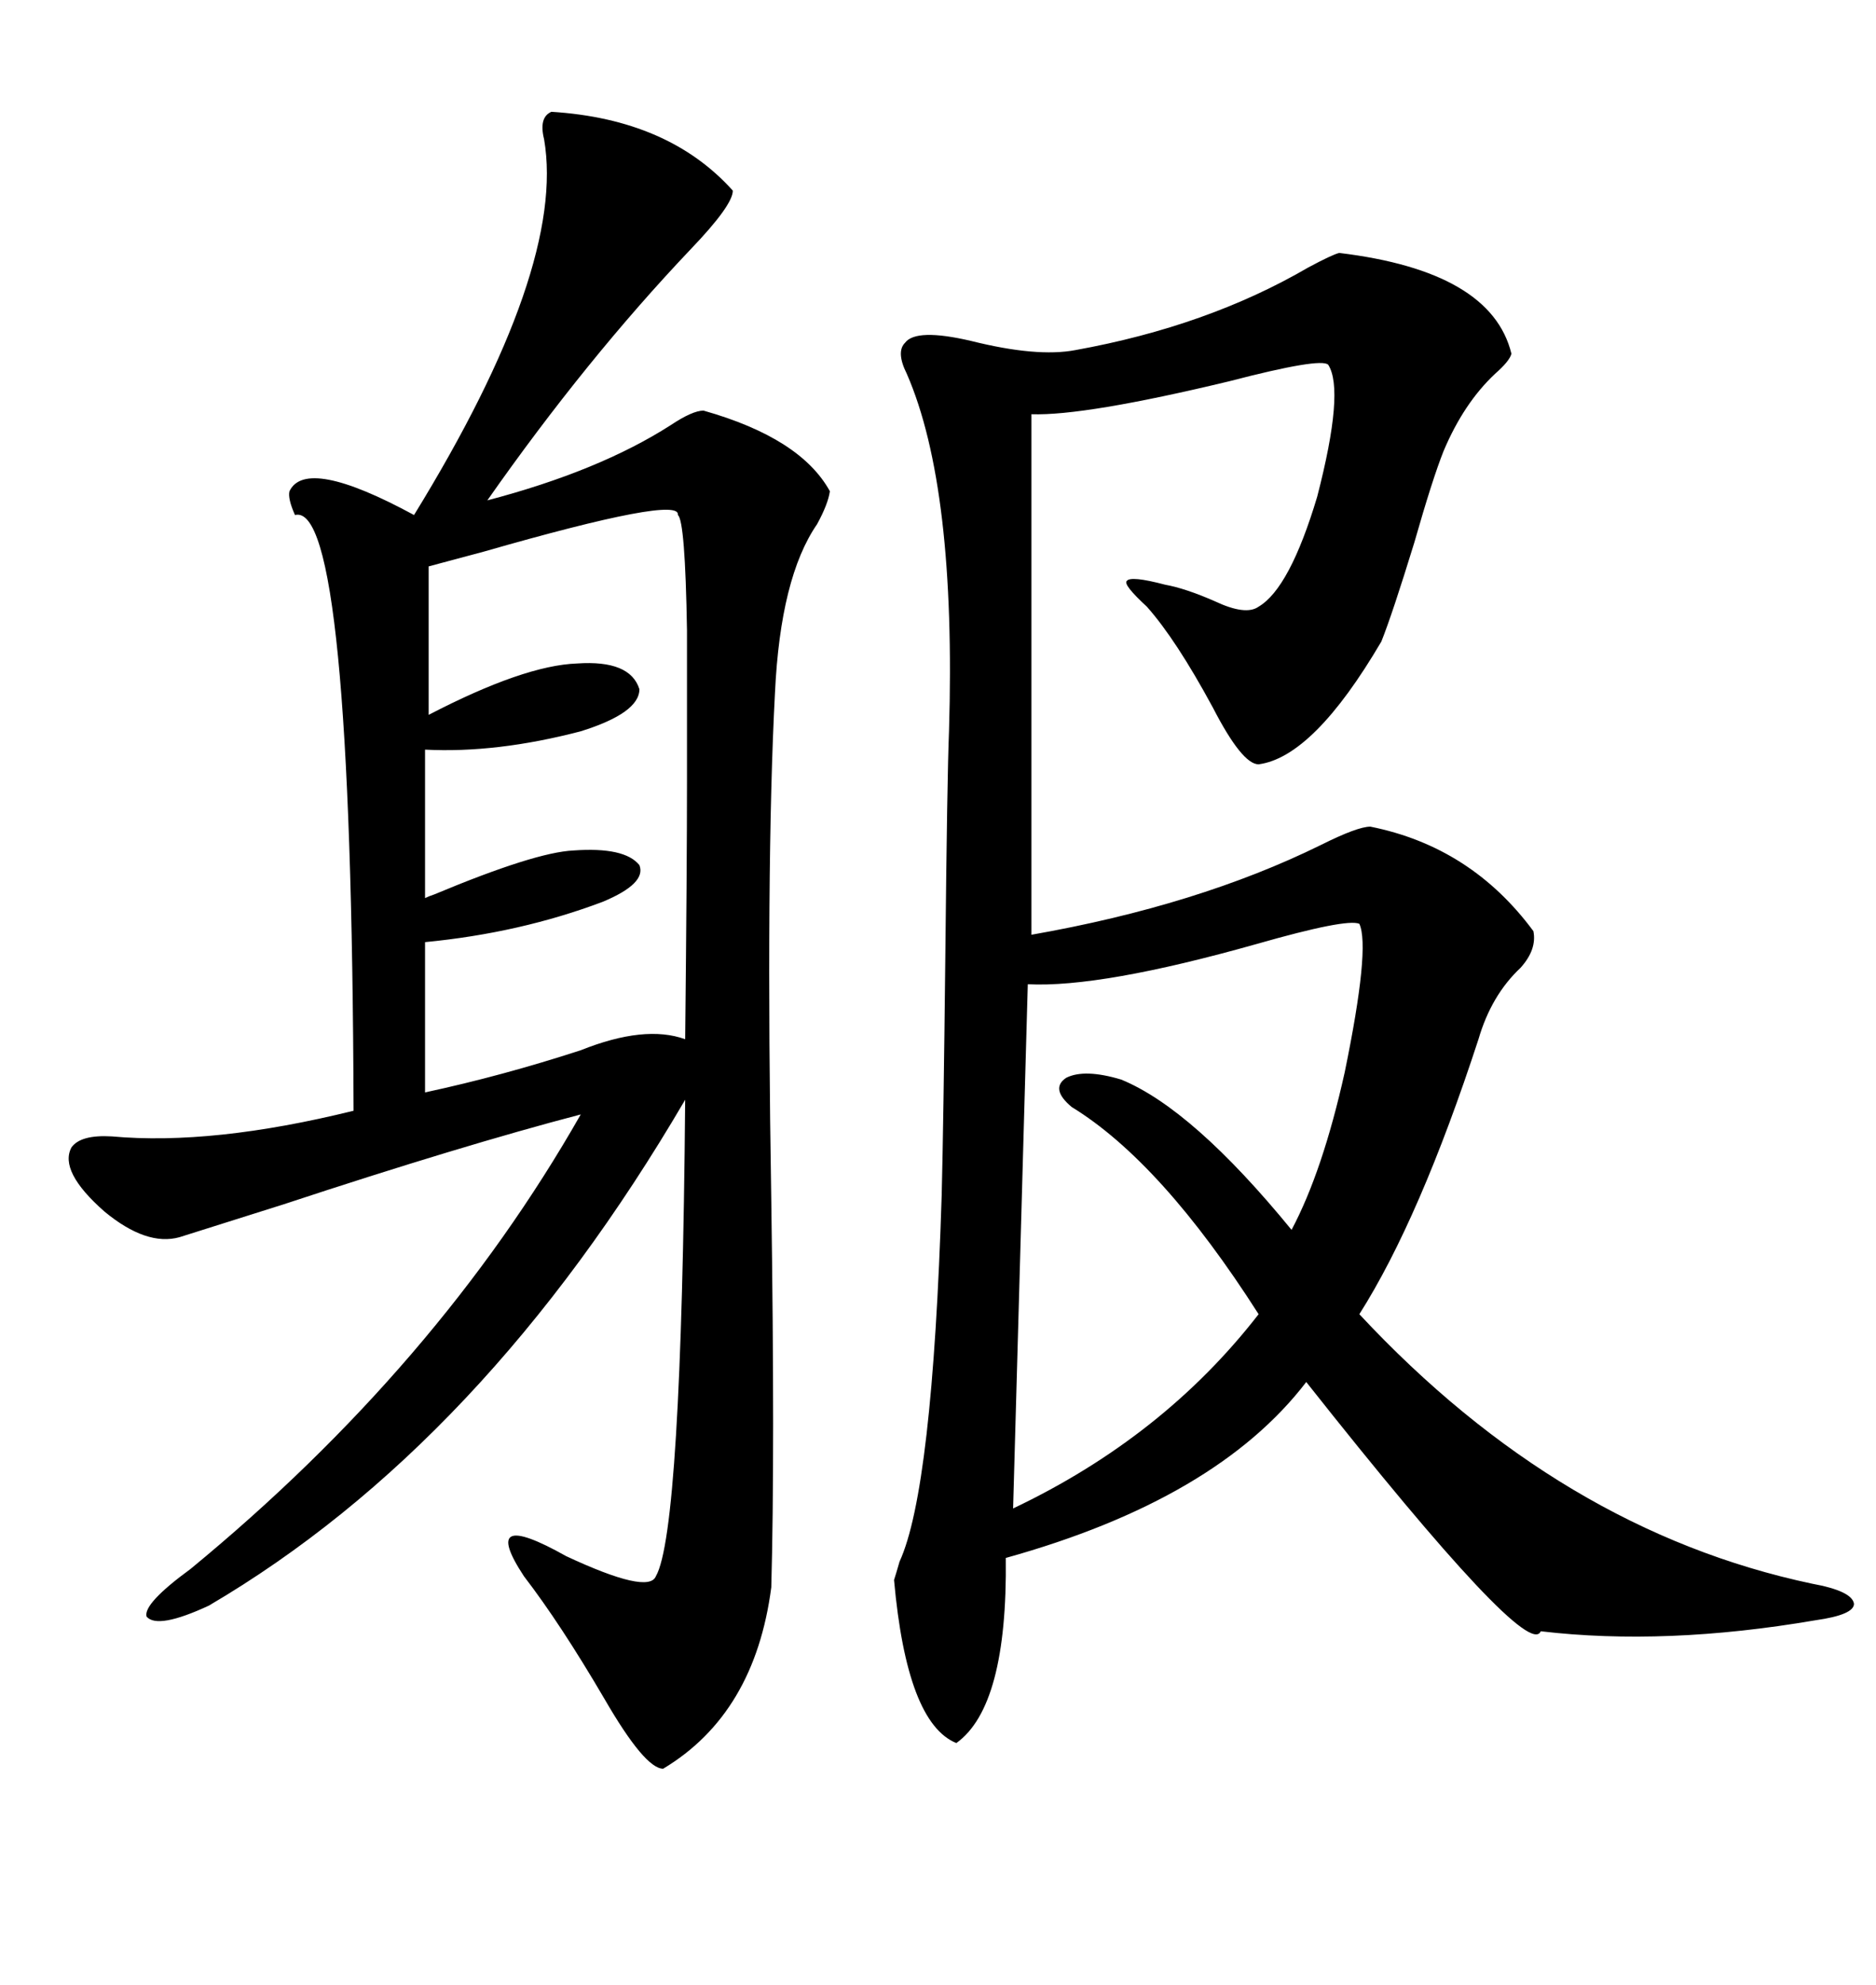 <svg xmlns="http://www.w3.org/2000/svg" xmlns:xlink="http://www.w3.org/1999/xlink" width="300" height="317.285"><path d="M214.16 40.43L214.16 40.43Q238.48 43.36 241.70 56.54L241.70 56.54Q241.41 57.71 239.06 59.77L239.06 59.77Q234.08 64.45 230.86 72.07L230.86 72.07Q229.10 76.46 226.17 86.72L226.17 86.72Q222.66 98.14 220.90 102.54L220.90 102.54Q210.06 121.00 201.27 122.17L201.27 122.17Q198.63 122.17 193.95 113.09L193.95 113.09Q188.09 102.25 183.40 96.97L183.40 96.97Q179.59 93.46 180.18 92.87L180.18 92.87Q180.76 91.99 186.33 93.46L186.33 93.46Q189.55 94.04 194.24 96.09L194.24 96.09Q199.22 98.44 201.27 96.97L201.27 96.97Q206.25 94.04 210.64 79.39L210.64 79.39Q215.04 62.40 212.40 58.30L212.40 58.30Q211.23 57.13 196.58 60.94L196.58 60.94Q173.44 66.50 164.94 66.21L164.94 66.21L164.94 149.41Q191.60 144.73 211.23 135.06L211.23 135.06Q217.09 132.13 219.14 132.13L219.14 132.13Q235.25 135.35 245.21 148.83L245.21 148.83Q245.80 151.76 243.16 154.69L243.16 154.69Q238.48 159.08 236.43 166.11L236.43 166.11Q227.05 194.82 217.38 210.06L217.38 210.06Q249.61 244.63 289.75 253.13L289.75 253.13Q296.19 254.30 296.48 256.35L296.48 256.35Q296.48 258.11 290.33 258.98L290.33 258.98Q266.31 263.09 246.39 260.74L246.39 260.74Q244.34 265.72 208.89 220.90L208.89 220.90Q194.53 239.65 160.84 249.02L160.84 249.02Q161.13 272.75 152.93 278.61L152.93 278.61Q145.02 275.39 142.97 252.54L142.97 252.54Q143.26 251.66 143.85 249.61L143.85 249.61Q149.12 238.18 150.59 191.02L150.59 191.02Q150.88 179.59 151.17 152.93L151.17 152.93Q151.46 124.22 151.76 116.89L151.76 116.89Q152.93 77.93 145.02 59.77L145.02 59.77Q143.26 56.25 144.73 54.79L144.73 54.79Q146.48 52.44 155.27 54.49L155.27 54.49Q165.82 57.13 171.97 55.96L171.97 55.96Q193.07 52.15 209.18 42.77L209.18 42.77Q212.99 40.72 214.16 40.43ZM88.18 17.87L88.18 17.87Q106.93 19.04 117.19 30.47L117.19 30.47Q117.19 32.81 110.45 39.84L110.45 39.84Q93.75 57.42 77.93 79.98L77.93 79.98Q95.80 75.29 107.23 67.97L107.23 67.97Q110.74 65.63 112.50 65.63L112.50 65.63Q128.03 70.02 132.71 78.52L132.71 78.52Q132.42 80.57 130.66 83.79L130.66 83.79Q124.80 92.29 123.93 110.74L123.93 110.74Q122.46 138.57 123.34 191.89L123.34 191.89Q123.93 232.32 123.34 253.71L123.34 253.71Q120.70 273.93 106.05 282.71L106.05 282.71Q103.13 282.71 96.68 271.58L96.68 271.58Q89.65 259.57 83.79 251.95L83.79 251.95Q76.46 240.82 90.53 248.73L90.53 248.73Q103.71 254.88 104.88 251.95L104.88 251.95Q108.98 244.92 109.57 175.78L109.57 175.78Q77.34 230.86 33.40 256.64L33.40 256.64Q25.20 260.45 23.44 258.40L23.44 258.40Q22.85 256.35 30.47 250.78L30.47 250.78Q70.02 218.26 92.87 178.13L92.87 178.13Q73.83 183.11 45.41 192.48L45.41 192.48Q35.16 195.70 28.71 197.75L28.71 197.75Q23.44 199.22 16.70 193.65L16.70 193.65Q9.38 187.21 11.43 183.40L11.43 183.40Q12.89 181.35 17.87 181.64L17.87 181.64Q33.98 183.11 56.54 177.54L56.54 177.54Q56.25 79.98 47.17 82.32L47.17 82.32Q46.00 79.69 46.29 78.52L46.29 78.52Q48.93 72.95 66.21 82.32L66.21 82.32Q90.53 42.77 87.01 22.27L87.01 22.27Q86.13 18.75 88.18 17.87ZM217.38 147.66L217.38 147.66Q215.33 146.78 200.98 150.88L200.98 150.88Q176.07 157.91 164.36 157.32L164.36 157.32L162.01 241.11Q186.04 229.69 201.27 210.06L201.27 210.06Q185.74 185.74 171.39 176.95L171.39 176.95Q167.87 174.02 170.51 172.27L170.51 172.27Q173.44 170.80 179.30 172.56L179.30 172.56Q190.72 177.25 206.54 196.58L206.54 196.58Q211.52 187.21 215.04 171.39L215.04 171.39Q219.14 151.46 217.38 147.66ZM108.40 82.32L108.40 82.32Q108.98 79.10 77.34 88.18L77.34 88.18Q71.78 89.65 68.55 90.53L68.55 90.53L68.55 114.26Q83.79 106.35 92.29 106.05L92.29 106.05Q100.78 105.47 102.25 110.16L102.25 110.16Q102.25 113.96 92.87 116.89L92.87 116.89Q79.39 120.41 67.97 119.82L67.97 119.82L67.97 143.55Q68.55 143.26 69.43 142.97L69.43 142.97Q85.55 136.23 91.70 135.94L91.70 135.94Q99.90 135.35 102.25 138.28L102.25 138.28Q103.42 141.21 96.39 144.14L96.39 144.14Q83.20 149.12 67.97 150.59L67.97 150.59L67.97 174.61Q80.27 171.97 92.87 167.87L92.87 167.87Q103.13 163.77 109.57 166.11L109.57 166.11Q109.86 138.57 109.86 124.51L109.86 124.51Q109.86 109.28 109.86 100.78L109.86 100.78Q109.57 83.20 108.40 82.32Z"/></svg>